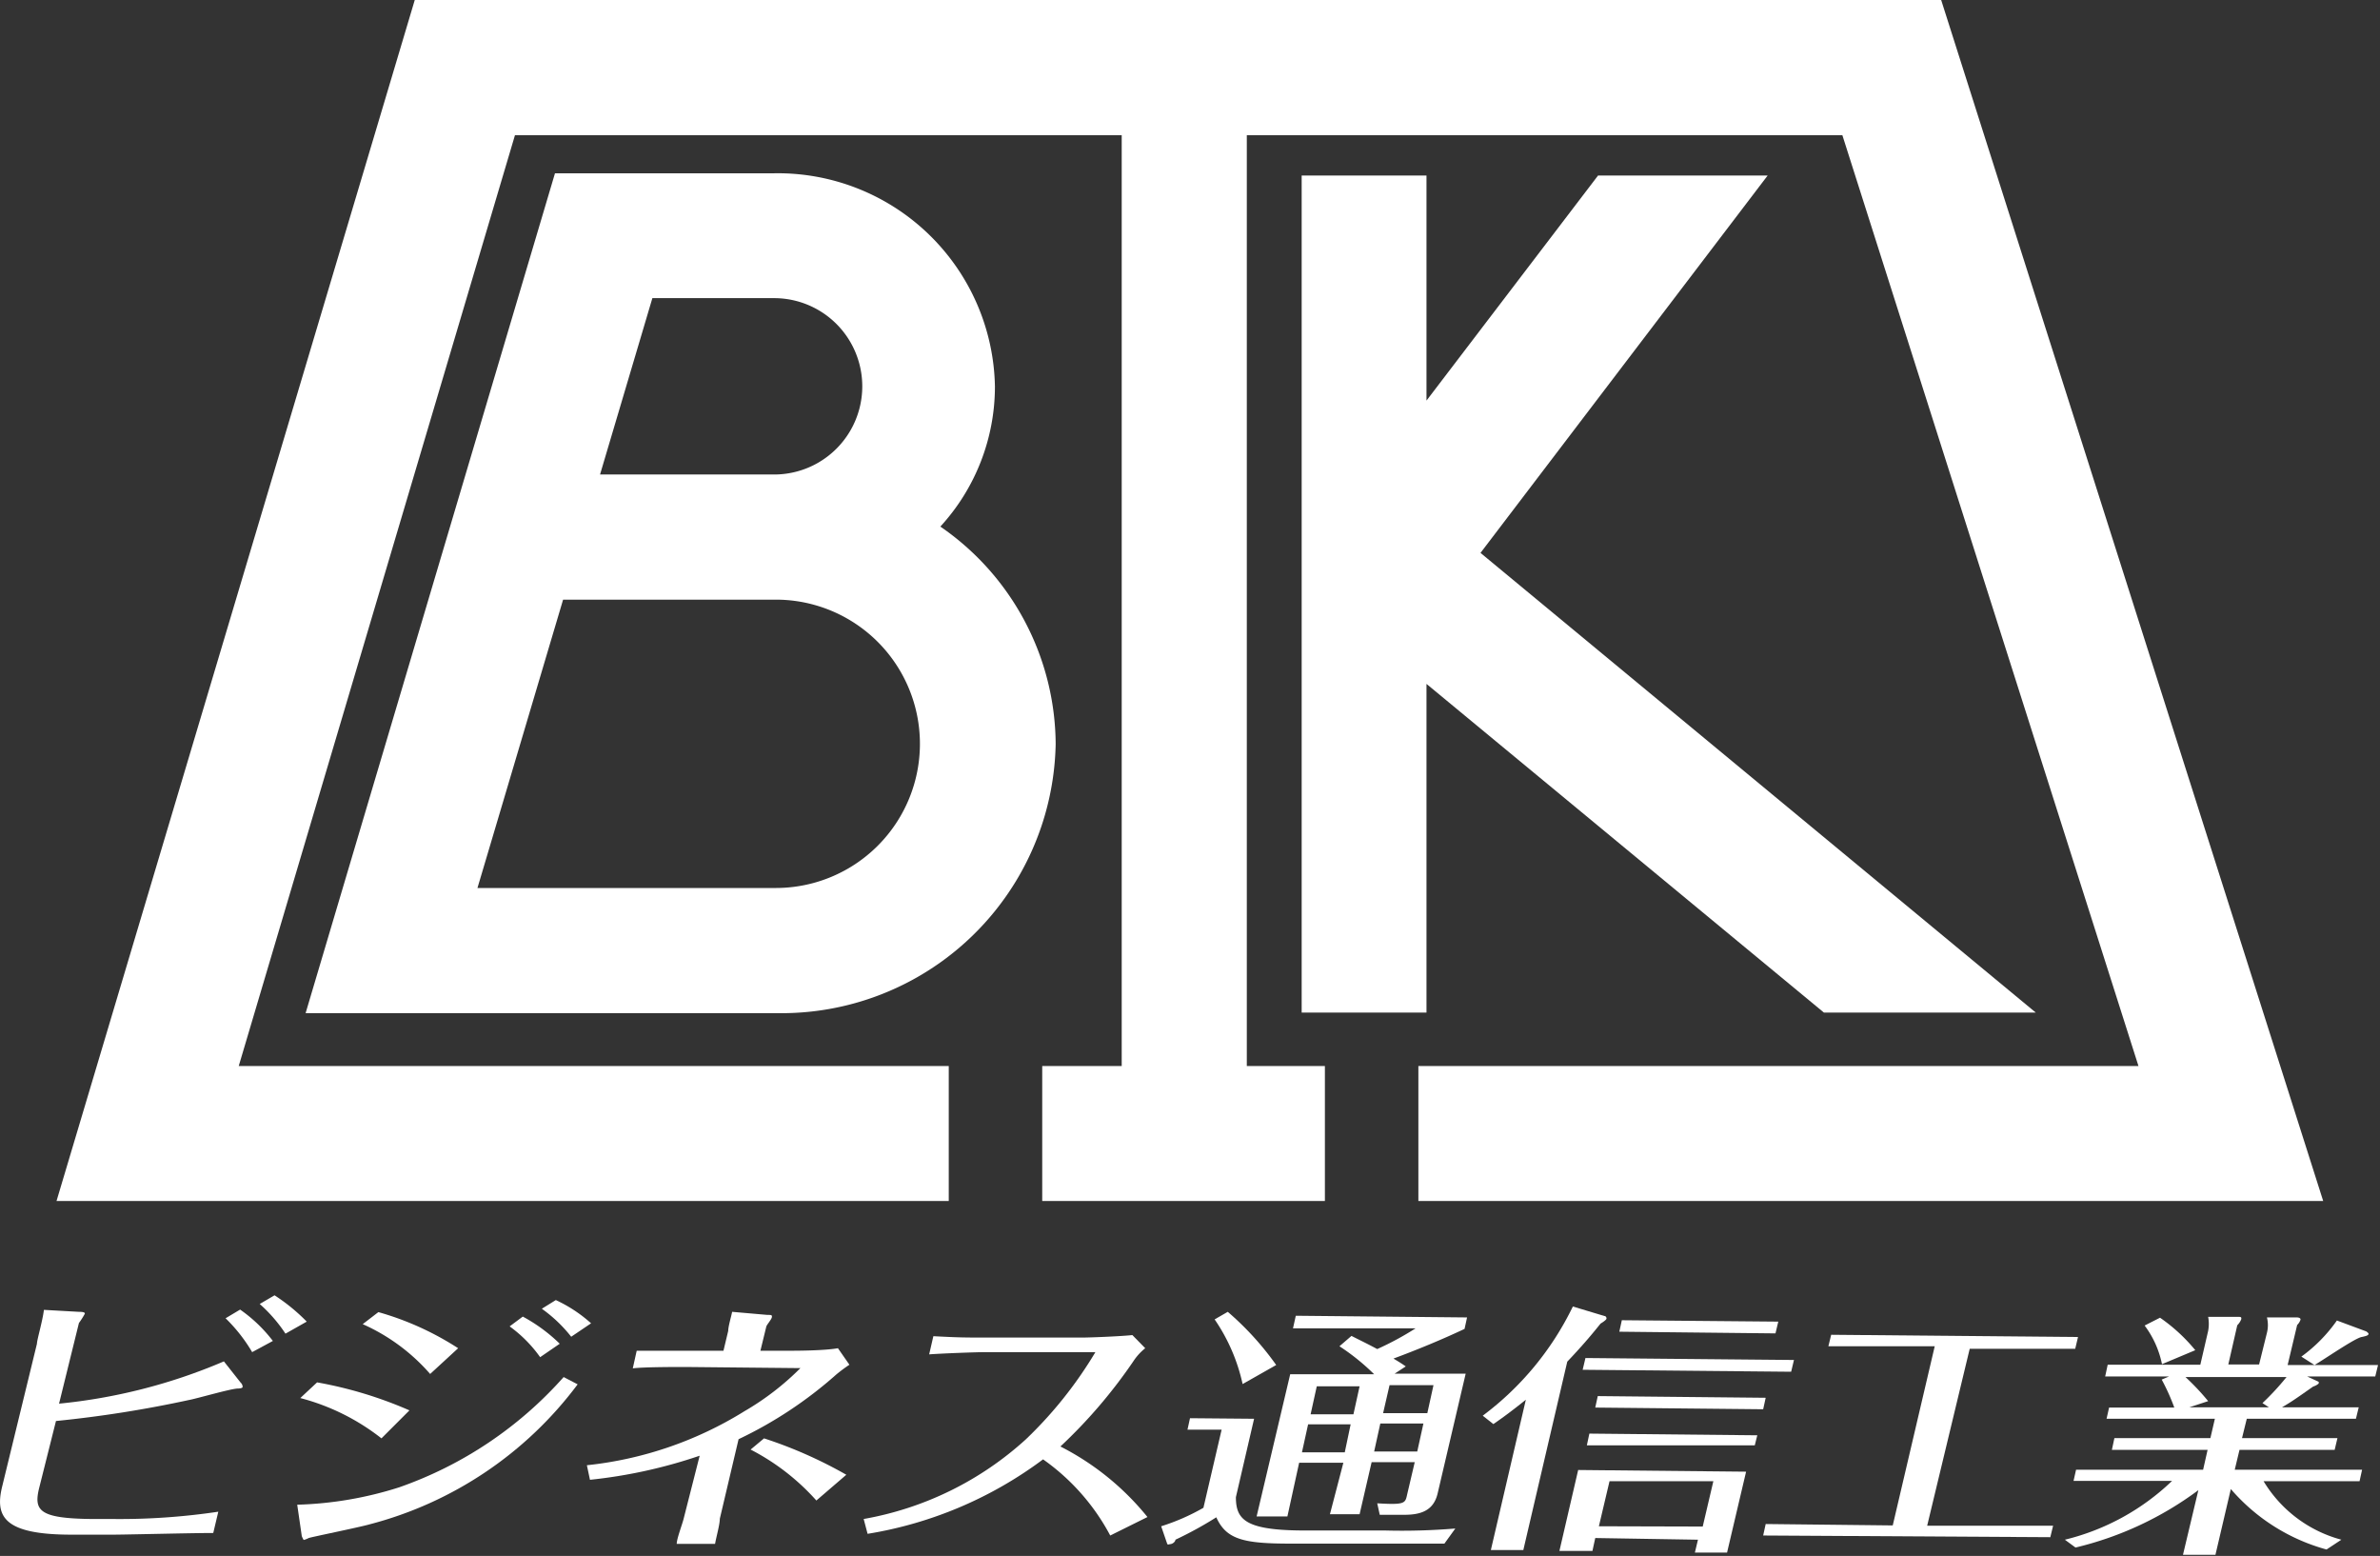 <svg xmlns="http://www.w3.org/2000/svg" viewBox="0 0 85.04 55.58"><rect x="0" y="0" width="85.04" height="55.58" fill="#333333" stroke="none"/><defs><style>.cls-1{fill:#fff;}</style></defs><title>logomark</title><g id="レイヤー_2" data-name="レイヤー 2"><g id="レイヤー_1-2" data-name="レイヤー 1"><path class="cls-1" d="M1.32,48c0-.14.19-.76.25-1.21l1.25.07c.06,0,.23,0,.21.07a3,3,0,0,1-.21.33l-.71,2.88A19.87,19.87,0,0,0,8,48.63l.6.76a.21.21,0,0,1,.07.15c0,.05-.12.06-.17.06-.24,0-1.47.36-1.75.41A42,42,0,0,1,2,50.76l-.6,2.39c-.2.81,0,1.09,1.87,1.11H4A23.82,23.82,0,0,0,7.8,54l-.18.76c-.83,0-3.49.07-3.77.06H2.56c-2.42,0-2.75-.64-2.48-1.73Zm7.69.3a5.76,5.76,0,0,0-.95-1.21l.52-.31A5.26,5.26,0,0,1,9.75,47.9Zm1.19-.66a5.32,5.32,0,0,0-.92-1.06l.53-.31a6.72,6.72,0,0,1,1.15.94Z"/><path class="cls-1" d="M11.33,49.38a14.61,14.61,0,0,1,3.3,1l-1,1a7.94,7.94,0,0,0-2.9-1.44Zm-.71,4.37a13.17,13.17,0,0,0,3.64-.62,14.05,14.05,0,0,0,5.88-3.94l.5.26a13.53,13.53,0,0,1-7.43,5c-.34.1-2.07.45-2.18.49a.83.83,0,0,1-.18.07s-.07-.12-.07-.16Zm2.9-6.88a10.49,10.49,0,0,1,2.85,1.29l-1,.92a6.92,6.92,0,0,0-2.41-1.78Zm5.16.16A5.88,5.88,0,0,1,20,48l-.7.48a4.73,4.73,0,0,0-1.09-1.1Zm1.18-.59a5.08,5.08,0,0,1,1.26.83l-.71.48a5.09,5.09,0,0,0-1.05-1Z"/><path class="cls-1" d="M24.49,48.83c-.33,0-1.53,0-1.88.05l.14-.63c.6,0,1.27,0,1.88,0h1.22l.17-.71c0-.16.11-.52.14-.68l1.26.11c.14,0,.17,0,.16.08s-.19.28-.2.34l-.21.86h1.07c.15,0,1.21,0,1.7-.09l.41.59a5.74,5.74,0,0,0-.47.35,14.8,14.8,0,0,1-3.49,2.31l-.67,2.84c0,.21-.13.66-.17.9H24.18c0-.19.2-.7.25-.91L25,52a17.83,17.83,0,0,1-3.92.86l-.11-.52a13.31,13.31,0,0,0,5.63-1.93,9.68,9.68,0,0,0,2-1.54s0,0-.09,0Zm2.81,2.55a15.78,15.78,0,0,1,2.94,1.3l-1.07.92a8.16,8.16,0,0,0-2.35-1.82Z"/><path class="cls-1" d="M39.67,54.85a7.8,7.8,0,0,0-2.4-2.72A14.3,14.3,0,0,1,31,54.79l-.14-.53a11.58,11.58,0,0,0,5.8-2.85,14.79,14.79,0,0,0,2.48-3.11l-3.94,0c-.36,0-1.63.05-2,.08l.15-.65c.92.05,1.18.05,2,.05l3.27,0c.37,0,1.51-.05,1.84-.09l.46.47a2,2,0,0,0-.42.46,18.15,18.15,0,0,1-2.61,3.05A9.59,9.59,0,0,1,41,54.19Z"/><path class="cls-1" d="M44.81,50.68l-.65,2.8c0,.79.33,1.17,2.3,1.19l3,0A23,23,0,0,0,52,54.6l-.39.54-5.48,0c-1.68,0-2.31-.14-2.67-.94A13.55,13.55,0,0,1,42,55c0,.06-.09.16-.21.16a.08.08,0,0,1-.08,0l-.22-.64A7.63,7.63,0,0,0,43,53.86l.65-2.79H42.43l.09-.41Zm-.41-1.24a6.55,6.55,0,0,0-1-2.31l.47-.27a10.53,10.53,0,0,1,1.73,1.9Zm4.18,4.65H47.52L48,52.25H46.42L46,54.17H44.9l1.2-5.08,3,0a7.82,7.82,0,0,0-1.24-1l.43-.37c.23.12.51.25.92.47a10.74,10.74,0,0,0,1.37-.74l-4.38,0L46.3,47l6.12.06-.09.41c-.83.39-1.68.74-2.54,1.06.32.19.35.22.44.28l-.4.26,2.54,0-1,4.27c-.15.65-.64.78-1.26.77H49.3l-.09-.41c1,.06,1,0,1.07-.32l.27-1.15-1.54,0Zm0-4.57-1.53,0-.22,1,1.53,0Zm-.32,1.36H46.74l-.22,1,1.53,0Zm1.16-.4H51l.22-1H49.65Zm-.32,1.37h1.54l.22-1-1.54,0Z"/><path class="cls-1" d="M54.43,55.37H53.27L54.52,50c-.51.41-.84.65-1.16.87l-.38-.3a10.67,10.67,0,0,0,3.22-3.9l1.13.34c.05,0,.08.06.07.1s-.14.13-.21.17c-.24.3-.6.74-1.19,1.36ZM64,49l-7.45-.07.1-.42,7.45.07Zm-7,5.94-.1.46H55.72l.67-2.89,6,.06-.68,2.89H60.56l.11-.46Zm6-4.6-6-.06.09-.41,6,.06Zm-.3,1.29-6,0,.09-.42,6,.06Zm.74-4-5.58-.06.09-.41,5.59.05Zm-2.6,6.9.38-1.62-3.71,0-.38,1.61Z"/><path class="cls-1" d="M68.86,54.5l4.5,0-.1.41L63,54.85l.09-.41,4.54.05,1.5-6.4-3.8,0,.1-.41,8.82.08-.1.42-3.77,0Z"/><path class="cls-1" d="M82.85,49.36a0,0,0,0,1,0,.06s-.07.07-.2.11c-.64.45-.77.54-1.11.74l2.74,0-.1.41-3.9,0-.17.69,3.41,0-.1.42-3.4,0-.17.71,4.55,0-.09.41-3.43,0A4.65,4.65,0,0,0,83.66,55l-.53.35a6.92,6.92,0,0,1-3.42-2.16l-.55,2.35H78l.55-2.31a12,12,0,0,1-4.39,2.05L73.78,55a8.39,8.39,0,0,0,3.83-2.1l-3.52,0,.09-.4,4.54,0,.16-.71-3.42,0,.09-.42,3.43,0,.16-.69-3.87,0,.09-.4,2.33,0a7.47,7.47,0,0,0-.45-1l.26-.11-2.28,0,.09-.42,3.31,0,.28-1.21a1.36,1.36,0,0,0,0-.5l1.07,0c.09,0,.13,0,.11.09a.62.62,0,0,1-.14.21l-.32,1.4h1.1L81,47.61a1.12,1.12,0,0,0,0-.55l1.07,0s.14,0,.13.08a.47.47,0,0,1-.12.19l-.34,1.43,3.23,0-.1.41-2.43,0Zm-5.6-.63a3.43,3.43,0,0,0-.62-1.38l.55-.28a6.17,6.17,0,0,1,1.26,1.16Zm3.59,1.39a9.28,9.28,0,0,0,.86-.93l-3.61,0a8.56,8.56,0,0,1,.81.86l-.67.22,2.84,0Zm3.71-2.56s.09.06.08.09,0,.06-.25.11-1.32.79-1.68,1l-.47-.3a5.46,5.46,0,0,0,1.27-1.29Z"/><path class="cls-1" d="M33.6,18.81a7.4,7.4,0,0,0,1.95-5,7.76,7.76,0,0,0-7.89-7.62H19.83l-8.91,30h16.8a9.8,9.8,0,0,0,10-9.61A9.49,9.49,0,0,0,33.6,18.81ZM23.31,10.65h4.35a3.15,3.15,0,1,1,0,6.3H21.44Zm4.41,21.07H17.06l3.06-10.3h7.6a5.15,5.15,0,1,1,0,10.3Z"/><polygon class="cls-1" points="46.51 6.27 46.51 36.17 50.97 36.17 50.97 24.43 65.17 36.17 72.74 36.17 52.9 19.75 63.16 6.27 57.1 6.27 50.97 14.31 50.97 6.27 46.51 6.27"/><polygon class="cls-1" points="69.36 0 14.82 0 2.02 42.9 33.9 42.9 33.9 38.08 8.53 38.08 18.4 4.83 40.08 4.83 40.08 38.08 37.24 38.08 37.24 42.9 47.34 42.9 47.34 38.08 44.55 38.08 44.55 4.83 65.83 4.83 76.41 38.08 50.68 38.08 50.68 42.9 83.01 42.9 69.36 0"/></g></g></svg>